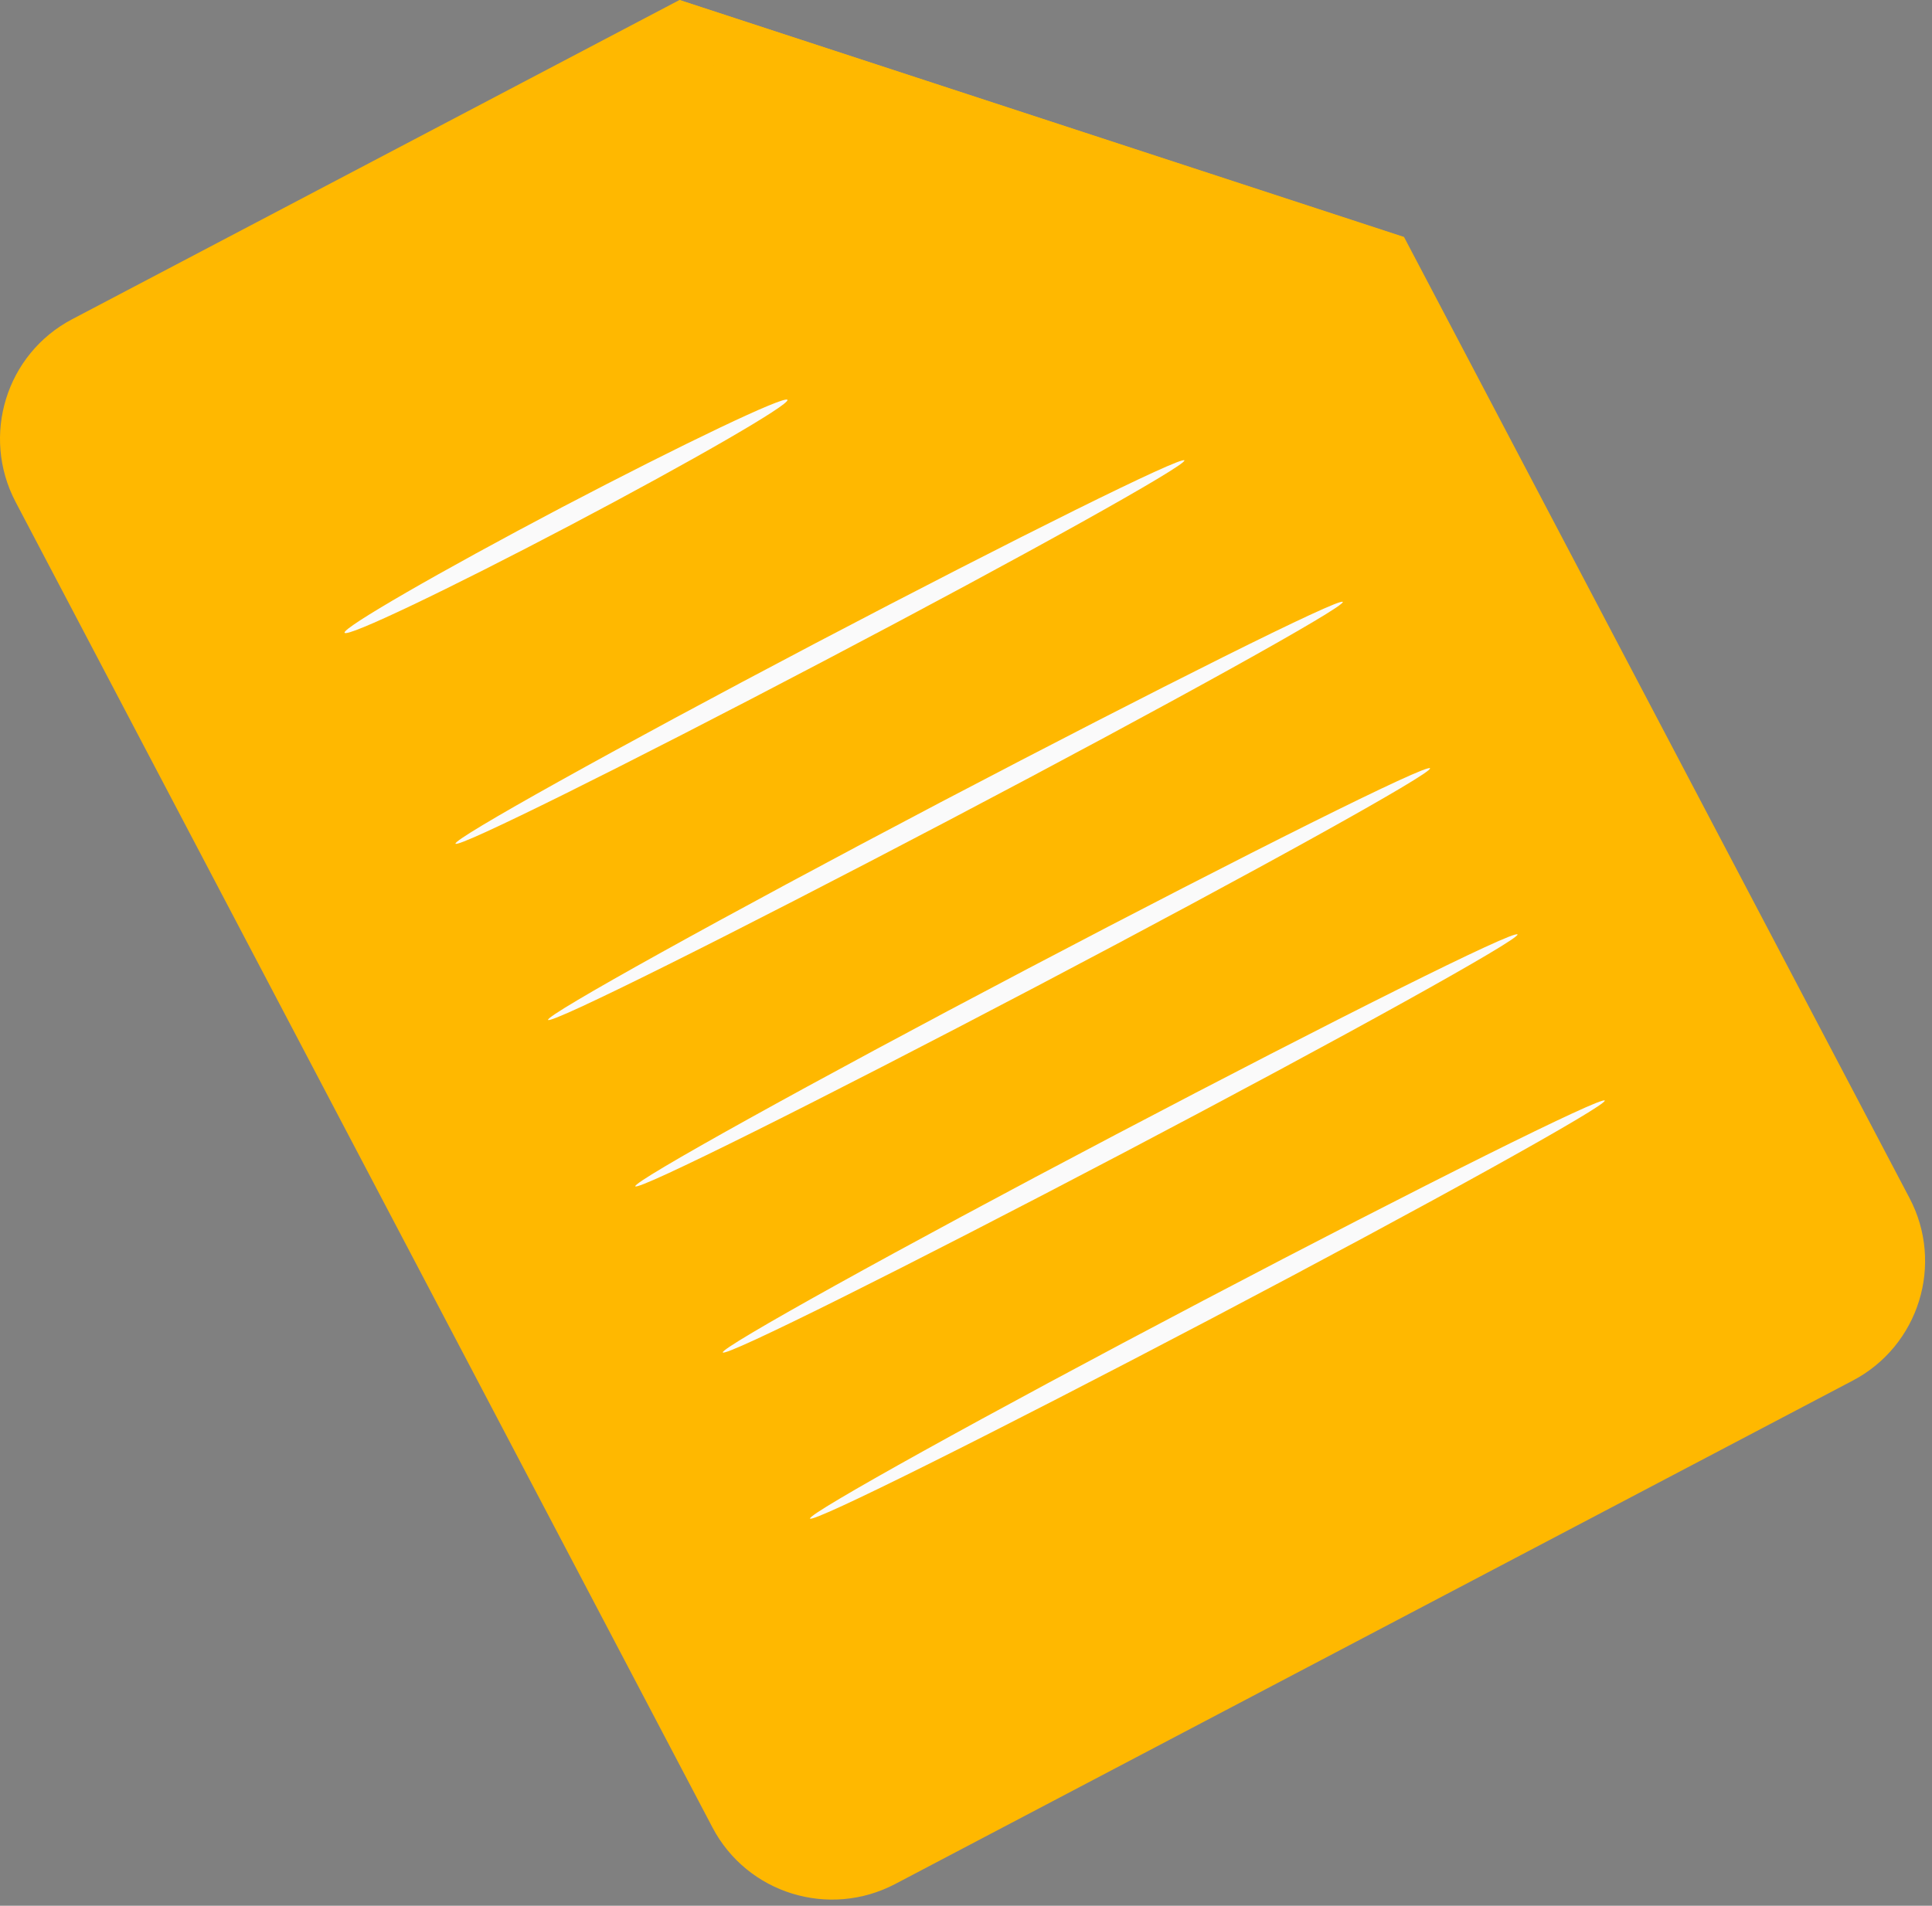 <?xml version="1.0" encoding="UTF-8"?> <svg xmlns="http://www.w3.org/2000/svg" width="75" height="74" viewBox="0 0 75 74" fill="none"><rect x="0" y="0" width="75" height="74" fill="#808080" stroke="none"/> <path d="M71.923 53.609L34.749 73.157C32.181 74.504 29.003 73.525 27.656 70.957L0.605 19.49C-0.743 16.921 0.236 13.742 2.804 12.394L26.377 0L54.511 9.215L74.123 46.513C75.482 49.082 74.491 52.261 71.923 53.609Z" fill="#FFB800"></path> <path d="M26.377 0L33.989 14.479C35.245 16.864 38.204 17.785 40.588 16.53L54.511 9.204L26.377 0Z" fill="#FFB800"></path> <g opacity="0.2"> <g opacity="0.2"> <g opacity="0.2"> <g opacity="0.2"> <g opacity="0.2"> <g opacity="0.2"> <path opacity="0.2" d="M34.853 15.654C34.853 15.654 36.511 19.26 41.118 18.315C41.291 18.28 41.463 18.235 41.624 18.177C43.617 17.543 56.699 13.385 56.561 13.108C56.4 12.809 54.511 9.215 54.511 9.215L40.588 16.541C40.599 16.541 37.064 18.246 34.853 15.654Z" fill="black"></path> </g> </g> </g> </g> </g> </g> <g opacity="0.3"> <g opacity="0.3"> <g opacity="0.3"> <g opacity="0.3"> <g opacity="0.3"> <g opacity="0.3"> <path opacity="0.3" d="M26.377 0L33.989 14.479C35.245 16.864 38.204 17.785 40.588 16.53L54.511 9.204L26.377 0Z" fill="white"></path> </g> </g> </g> </g> </g> </g> <path d="M30.569 15.527C30.661 15.712 26.895 17.889 22.151 20.389C17.406 22.888 13.468 24.766 13.376 24.57C13.284 24.386 17.049 22.209 21.794 19.709C26.538 17.221 30.477 15.343 30.569 15.527Z" fill="#FAFAFA"></path> <path d="M45.978 17.877C46.07 18.062 39.817 21.552 32.009 25.653C24.189 29.765 17.775 32.944 17.683 32.76C17.591 32.575 23.844 29.085 31.663 24.973C39.471 20.872 45.886 17.693 45.978 17.877Z" fill="#FAFAFA"></path> <path d="M52.127 23.372C52.231 23.556 45.402 27.346 36.88 31.827C28.358 36.308 21.38 39.786 21.276 39.602C21.184 39.418 28.001 35.628 36.523 31.147C45.045 26.678 52.023 23.188 52.127 23.372Z" fill="#FAFAFA"></path> <path d="M55.513 29.834C55.617 30.018 48.788 33.808 40.266 38.289C31.744 42.77 24.765 46.248 24.662 46.064C24.569 45.88 31.387 42.09 39.909 37.609C48.431 33.128 55.421 29.638 55.513 29.834Z" fill="#FAFAFA"></path> <path d="M58.91 36.285C59.002 36.469 52.185 40.259 43.663 44.739C35.141 49.22 28.162 52.699 28.059 52.515C27.967 52.331 34.784 48.541 43.306 44.06C51.828 39.579 58.806 36.089 58.91 36.285Z" fill="#FAFAFA"></path> <path d="M62.296 42.735C62.388 42.919 55.571 46.709 47.049 51.19C38.527 55.671 31.548 59.15 31.445 58.965C31.352 58.781 38.17 54.991 46.692 50.511C55.214 46.03 62.204 42.551 62.296 42.735Z" fill="#FAFAFA"></path> </svg> 